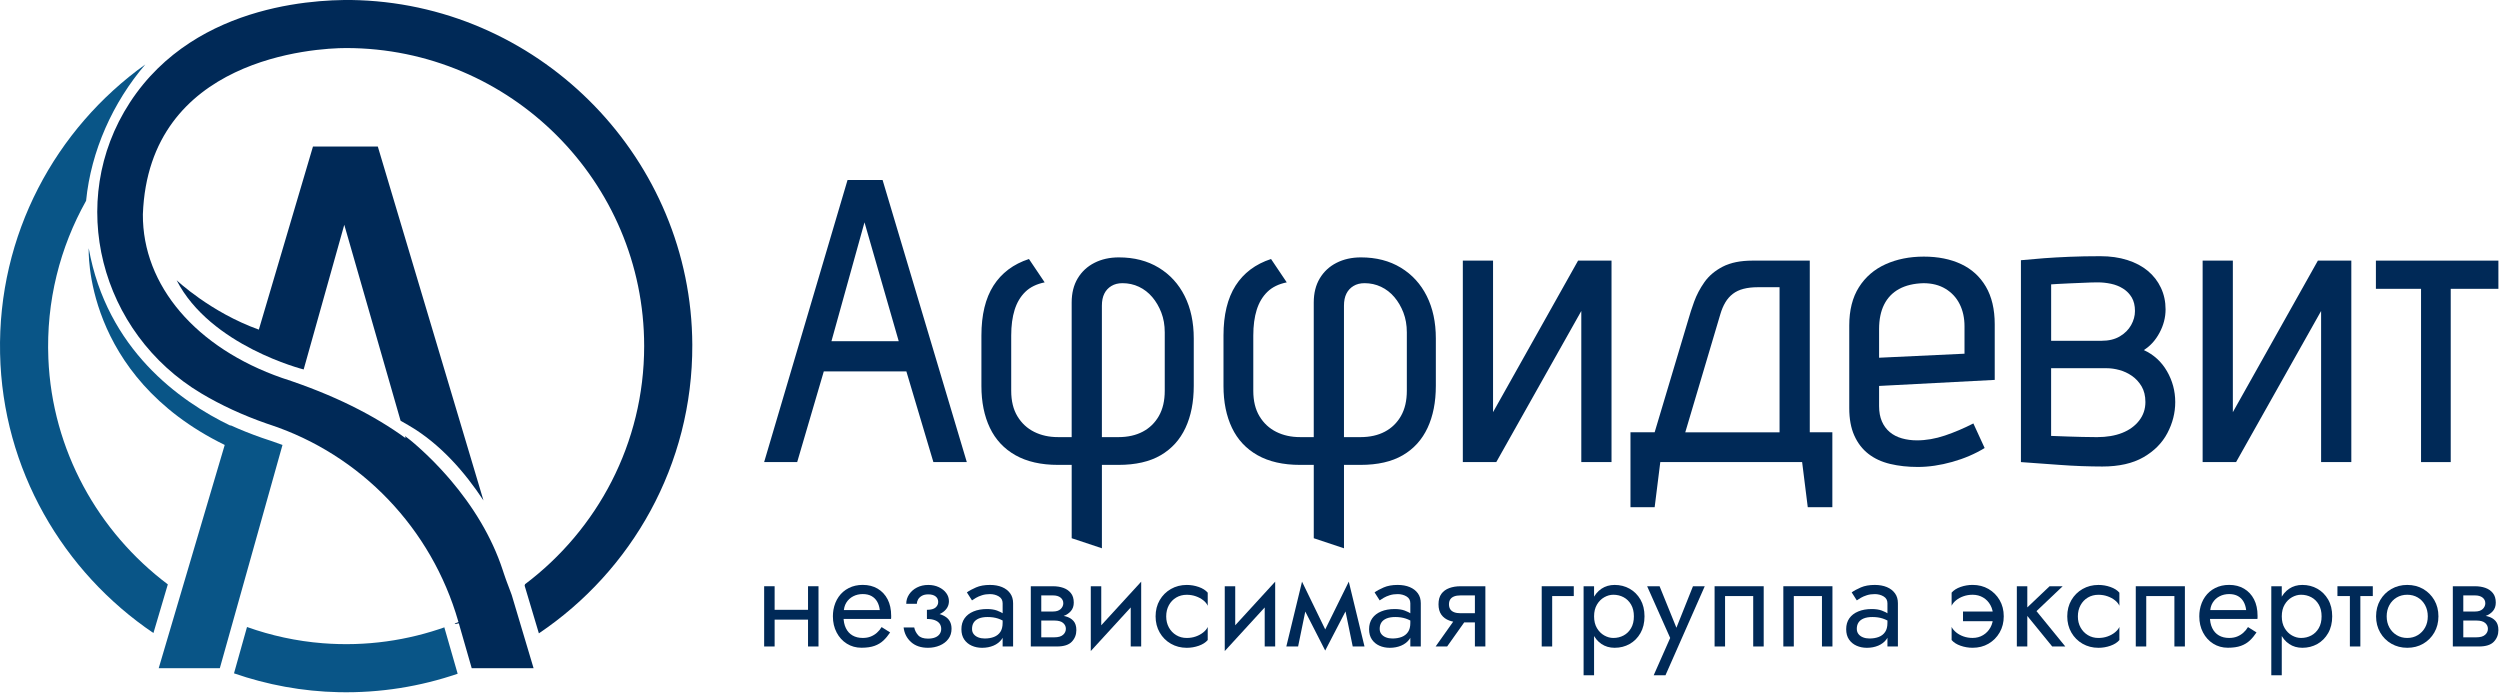 <?xml version="1.0" encoding="UTF-8" standalone="no"?> <svg xmlns="http://www.w3.org/2000/svg" xmlns:xlink="http://www.w3.org/1999/xlink" xmlns:serif="http://www.serif.com/" width="100%" height="100%" viewBox="0 0 1547 429" version="1.1" xml:space="preserve" style="fill-rule:evenodd;clip-rule:evenodd;stroke-linejoin:round;stroke-miterlimit:2;"> <g transform="matrix(1,0,0,1,-221.442,-785.809)"> <g> <g> <path d="M700.78,1148.57L700.78,1185.85L694.3,1185.85L694.3,1148.57L700.78,1148.57ZM698.1,1163.16L725.65,1163.16L725.65,1169.24L698.1,1169.24L698.1,1163.16ZM727.93,1148.57L727.93,1185.85L721.45,1185.85L721.45,1148.57L727.93,1148.57Z" style="fill:rgb(0,41,87);fill-rule:nonzero;"></path> <path d="M740.97,1163.32L765.85,1163.32C765.63,1161.37 765.11,1159.66 764.27,1158.17C763.43,1156.68 762.27,1155.52 760.78,1154.68C759.29,1153.84 757.47,1153.42 755.31,1153.42C753.15,1153.42 751.18,1153.88 749.39,1154.8C747.61,1155.72 746.19,1157.03 745.14,1158.73C744.09,1160.43 743.56,1162.45 743.56,1164.77L743.4,1167.2C743.4,1170.06 743.89,1172.5 744.86,1174.49C745.83,1176.49 747.21,1178 748.99,1179.03C750.77,1180.06 752.88,1180.57 755.31,1180.57C757.15,1180.57 758.78,1180.29 760.21,1179.72C761.64,1179.15 762.93,1178.37 764.06,1177.37C765.19,1176.37 766.17,1175.2 766.98,1173.84L772.25,1177.16C771.01,1179.05 769.63,1180.71 768.12,1182.14C766.61,1183.57 764.77,1184.68 762.61,1185.46C760.45,1186.24 757.75,1186.63 754.51,1186.63C751.16,1186.63 748.15,1185.79 745.47,1184.12C742.8,1182.45 740.69,1180.14 739.15,1177.19C737.61,1174.25 736.84,1170.91 736.84,1167.18C736.84,1166.48 736.87,1165.8 736.92,1165.15C736.97,1164.5 737.05,1163.85 737.16,1163.21C737.7,1160.13 738.78,1157.43 740.4,1155.11C742.02,1152.79 744.11,1150.98 746.68,1149.68C749.25,1148.38 752.12,1147.74 755.31,1147.74C758.82,1147.74 761.9,1148.52 764.55,1150.09C767.2,1151.66 769.25,1153.86 770.71,1156.69C772.17,1159.53 772.9,1162.92 772.9,1166.86L772.9,1167.83C772.9,1168.15 772.87,1168.48 772.82,1168.8L740.97,1168.8L740.97,1163.32Z" style="fill:rgb(0,41,87);fill-rule:nonzero;"></path> <path d="M785.18,1183.1C782.56,1180.72 781.03,1177.73 780.6,1174.1L787.16,1174.1C787.54,1175.88 788.35,1177.48 789.59,1178.88C790.83,1180.29 792.86,1180.99 795.67,1180.99C797.4,1180.99 798.87,1180.75 800.09,1180.26C801.31,1179.77 802.24,1179.07 802.89,1178.15C803.54,1177.23 803.86,1176.18 803.86,1174.99C803.86,1173.69 803.52,1172.59 802.85,1171.67C802.17,1170.75 801.17,1170.05 799.85,1169.56C798.53,1169.07 796.92,1168.83 795.03,1168.83L795.03,1164.78C799.68,1164.78 803.38,1165.59 806.13,1167.21C808.89,1168.83 810.26,1171.4 810.26,1174.91C810.26,1177.34 809.6,1179.44 808.27,1181.19C806.95,1182.95 805.18,1184.3 802.96,1185.24C800.74,1186.18 798.31,1186.66 795.67,1186.66C791.3,1186.66 787.8,1185.47 785.18,1183.1ZM795.03,1163.16C797.51,1163.16 799.3,1162.69 800.38,1161.74C801.46,1160.79 802,1159.65 802,1158.3C802,1156.84 801.46,1155.69 800.38,1154.86C799.3,1154.02 797.79,1153.6 795.84,1153.6C794.22,1153.6 792.88,1153.91 791.83,1154.53C790.78,1155.15 790.01,1155.91 789.52,1156.8C789.03,1157.69 788.79,1158.57 788.79,1159.43L782.23,1159.43C782.23,1157.32 782.82,1155.38 784.01,1153.6C785.2,1151.82 786.82,1150.4 788.87,1149.35C790.92,1148.3 793.25,1147.77 795.84,1147.77C798.27,1147.77 800.46,1148.23 802.4,1149.15C804.34,1150.07 805.87,1151.28 806.98,1152.8C808.09,1154.31 808.64,1155.99 808.64,1157.82C808.64,1160.52 807.44,1162.76 805.03,1164.55C802.63,1166.33 799.29,1167.22 795.02,1167.22L795.02,1163.16L795.03,1163.16Z" style="fill:rgb(0,41,87);fill-rule:nonzero;"></path> <path d="M823.96,1178.19C824.66,1179.08 825.61,1179.76 826.8,1180.22C827.99,1180.68 829.31,1180.91 830.77,1180.91C832.93,1180.91 834.85,1180.59 836.52,1179.94C838.19,1179.29 839.5,1178.27 840.45,1176.86C841.39,1175.46 841.87,1173.59 841.87,1171.27L843.17,1175.32C843.17,1177.7 842.53,1179.74 841.27,1181.44C840,1183.14 838.31,1184.44 836.21,1185.33C834.1,1186.22 831.75,1186.67 829.16,1186.67C826.84,1186.67 824.7,1186.24 822.76,1185.37C820.82,1184.51 819.26,1183.22 818.1,1181.52C816.94,1179.82 816.36,1177.7 816.36,1175.16C816.36,1172.51 817.01,1170.27 818.31,1168.43C819.61,1166.59 821.44,1165.17 823.82,1164.18C826.2,1163.18 829.01,1162.68 832.25,1162.68C834.63,1162.68 836.67,1162.99 838.37,1163.61C840.07,1164.23 841.44,1164.93 842.46,1165.72C843.49,1166.5 844.19,1167.14 844.57,1167.62L844.57,1171.43C842.73,1170.13 840.87,1169.17 838.98,1168.55C837.09,1167.93 834.95,1167.62 832.58,1167.62C830.42,1167.62 828.62,1167.92 827.19,1168.51C825.76,1169.11 824.69,1169.94 823.99,1171.02C823.29,1172.1 822.94,1173.4 822.94,1174.91C822.91,1176.21 823.26,1177.3 823.96,1178.19ZM819.75,1152.38C821.15,1151.35 823.05,1150.33 825.42,1149.3C827.8,1148.27 830.66,1147.76 834.01,1147.76C836.87,1147.76 839.37,1148.21 841.51,1149.1C843.64,1149.99 845.32,1151.28 846.53,1152.95C847.75,1154.63 848.35,1156.68 848.35,1159.11L848.35,1185.85L841.87,1185.85L841.87,1159.11C841.87,1157.22 841.07,1155.8 839.48,1154.86C837.89,1153.92 836.06,1153.44 834.01,1153.44C832.23,1153.44 830.61,1153.67 829.15,1154.13C827.69,1154.59 826.43,1155.13 825.38,1155.75C824.33,1156.37 823.5,1156.9 822.91,1157.33L819.75,1152.38Z" style="fill:rgb(0,41,87);fill-rule:nonzero;"></path> <path d="M865.78,1148.57L865.78,1185.85L859.3,1185.85L859.3,1148.57L865.78,1148.57ZM863.11,1164.21L873.08,1164.21C874.05,1164.21 874.93,1164.09 875.71,1163.85C876.49,1163.61 877.15,1163.24 877.7,1162.76C878.24,1162.27 878.66,1161.72 878.96,1161.1C879.26,1160.48 879.41,1159.82 879.41,1159.11C879.41,1157.65 878.84,1156.48 877.71,1155.59C876.58,1154.7 875.04,1154.25 873.09,1154.25L863.12,1154.25L863.12,1148.58L873.09,1148.58C875.41,1148.58 877.53,1148.92 879.45,1149.59C881.37,1150.27 882.92,1151.35 884.11,1152.83C885.3,1154.32 885.89,1156.27 885.89,1158.71C885.89,1160.82 885.29,1162.56 884.11,1163.94C882.92,1165.32 881.37,1166.34 879.45,1167.02C877.53,1167.7 875.41,1168.03 873.09,1168.03L863.12,1168.03L863.12,1164.21L863.11,1164.21ZM873.88,1166.4C876.47,1166.4 878.8,1166.67 880.85,1167.21C882.9,1167.75 884.52,1168.7 885.71,1170.05C886.9,1171.4 887.49,1173.29 887.49,1175.72C887.49,1178.53 886.56,1180.92 884.69,1182.89C882.83,1184.86 879.76,1185.85 875.49,1185.85L863.09,1185.85L863.09,1180.18L873.87,1180.18C876.3,1180.18 878.1,1179.67 879.26,1178.64C880.42,1177.61 881,1176.37 881,1174.91C881,1174.15 880.85,1173.48 880.55,1172.88C880.25,1172.29 879.82,1171.75 879.25,1171.26C878.68,1170.77 877.95,1170.41 877.06,1170.17C876.17,1169.93 875.1,1169.8 873.86,1169.8L863.08,1169.8L863.08,1166.4L873.88,1166.4Z" style="fill:rgb(0,41,87);fill-rule:nonzero;"></path> <path d="M896.41,1188.69L896.82,1179.37L927.62,1145.74L927.21,1155.06L896.41,1188.69ZM902.9,1179.77L896.42,1188.69L896.42,1148.57L902.9,1148.57L902.9,1179.77ZM927.61,1185.85L921.13,1185.85L921.13,1154.65L927.61,1145.73L927.61,1185.85Z" style="fill:rgb(0,41,87);fill-rule:nonzero;"></path> <path d="M944.75,1174.1C945.86,1176.1 947.37,1177.68 949.29,1178.84C951.21,1180 953.38,1180.58 955.81,1180.58C957.81,1180.58 959.69,1180.27 961.44,1179.65C963.2,1179.03 964.72,1178.19 966.02,1177.14C967.32,1176.09 968.24,1174.97 968.78,1173.78L968.78,1181.88C967.48,1183.39 965.63,1184.57 963.23,1185.41C960.83,1186.25 958.35,1186.67 955.81,1186.67C952.19,1186.67 948.92,1185.83 946,1184.16C943.08,1182.49 940.77,1180.18 939.07,1177.23C937.37,1174.29 936.52,1170.95 936.52,1167.22C936.52,1163.44 937.37,1160.09 939.07,1157.17C940.77,1154.25 943.08,1151.96 946,1150.28C948.92,1148.61 952.19,1147.77 955.81,1147.77C958.35,1147.77 960.82,1148.19 963.23,1149.03C965.63,1149.87 967.48,1151.04 968.78,1152.56L968.78,1160.66C968.24,1159.42 967.32,1158.28 966.02,1157.26C964.72,1156.23 963.2,1155.41 961.44,1154.79C959.68,1154.17 957.81,1153.86 955.81,1153.86C953.38,1153.86 951.2,1154.43 949.29,1155.56C947.37,1156.69 945.86,1158.27 944.75,1160.3C943.64,1162.33 943.09,1164.64 943.09,1167.23C943.09,1169.8 943.65,1172.1 944.75,1174.1Z" style="fill:rgb(0,41,87);fill-rule:nonzero;"></path> <path d="M979.32,1188.69L979.72,1179.37L1010.52,1145.74L1010.12,1155.06L979.32,1188.69ZM985.8,1179.77L979.32,1188.69L979.32,1148.57L985.8,1148.57L985.8,1179.77ZM1010.52,1185.85L1004.04,1185.85L1004.04,1154.65L1010.52,1145.73L1010.52,1185.85Z" style="fill:rgb(0,41,87);fill-rule:nonzero;"></path> <path d="M1027.14,1145.73L1030.79,1156.27L1024.71,1185.85L1017.42,1185.85L1027.14,1145.73ZM1026.32,1158.7L1027.13,1145.73L1043.9,1180.26L1041.47,1188.36L1026.32,1158.7ZM1056.07,1145.73L1056.88,1158.7L1041.48,1188.36L1039.05,1180.26L1056.07,1145.73ZM1052.42,1156.27L1056.07,1145.73L1065.8,1185.85L1058.51,1185.85L1052.42,1156.27Z" style="fill:rgb(0,41,87);fill-rule:nonzero;"></path> <path d="M1076.25,1178.19C1076.95,1179.08 1077.9,1179.76 1079.09,1180.22C1080.28,1180.68 1081.6,1180.91 1083.06,1180.91C1085.22,1180.91 1087.14,1180.59 1088.81,1179.94C1090.48,1179.29 1091.79,1178.27 1092.74,1176.86C1093.69,1175.46 1094.16,1173.59 1094.16,1171.27L1095.46,1175.32C1095.46,1177.7 1094.82,1179.74 1093.55,1181.44C1092.28,1183.14 1090.59,1184.44 1088.48,1185.33C1086.37,1186.22 1084.02,1186.67 1081.43,1186.67C1079.11,1186.67 1076.97,1186.24 1075.03,1185.37C1073.09,1184.51 1071.53,1183.22 1070.37,1181.52C1069.21,1179.82 1068.63,1177.7 1068.63,1175.16C1068.63,1172.51 1069.28,1170.27 1070.57,1168.43C1071.87,1166.59 1073.7,1165.17 1076.08,1164.18C1078.46,1163.18 1081.27,1162.68 1084.51,1162.68C1086.89,1162.68 1088.93,1162.99 1090.63,1163.61C1092.33,1164.23 1093.7,1164.93 1094.72,1165.72C1095.75,1166.5 1096.45,1167.14 1096.83,1167.62L1096.83,1171.43C1094.99,1170.13 1093.13,1169.17 1091.24,1168.55C1089.35,1167.93 1087.22,1167.62 1084.84,1167.62C1082.68,1167.62 1080.88,1167.92 1079.45,1168.51C1078.02,1169.11 1076.95,1169.94 1076.25,1171.02C1075.55,1172.1 1075.2,1173.4 1075.2,1174.91C1075.19,1176.21 1075.54,1177.3 1076.25,1178.19ZM1072.03,1152.38C1073.43,1151.35 1075.33,1150.33 1077.7,1149.3C1080.08,1148.27 1082.94,1147.76 1086.29,1147.76C1089.15,1147.76 1091.65,1148.21 1093.79,1149.1C1095.92,1149.99 1097.6,1151.28 1098.81,1152.95C1100.03,1154.63 1100.63,1156.68 1100.63,1159.11L1100.63,1185.85L1094.15,1185.85L1094.15,1159.11C1094.15,1157.22 1093.35,1155.8 1091.76,1154.86C1090.17,1153.92 1088.34,1153.44 1086.29,1153.44C1084.51,1153.44 1082.89,1153.67 1081.43,1154.13C1079.97,1154.59 1078.72,1155.13 1077.66,1155.75C1076.61,1156.37 1075.78,1156.9 1075.19,1157.33L1072.03,1152.38Z" style="fill:rgb(0,41,87);fill-rule:nonzero;"></path> <path d="M1109.8,1185.85L1123.58,1166.4L1130.71,1166.4L1116.93,1185.85L1109.8,1185.85ZM1136.79,1170.94L1125.2,1170.94C1122.66,1170.94 1120.35,1170.56 1118.27,1169.81C1116.19,1169.05 1114.55,1167.85 1113.37,1166.2C1112.18,1164.55 1111.59,1162.4 1111.59,1159.76C1111.59,1157.06 1112.18,1154.9 1113.37,1153.28C1114.56,1151.66 1116.19,1150.47 1118.27,1149.71C1120.35,1148.95 1122.66,1148.58 1125.2,1148.58L1136.79,1148.58L1136.79,1154.25L1125.2,1154.25C1123.63,1154.25 1122.32,1154.45 1121.27,1154.86C1120.22,1155.27 1119.42,1155.87 1118.88,1156.68C1118.34,1157.49 1118.07,1158.52 1118.07,1159.76C1118.07,1161 1118.34,1162.03 1118.88,1162.84C1119.42,1163.65 1120.22,1164.26 1121.27,1164.66C1122.32,1165.07 1123.63,1165.27 1125.2,1165.27L1136.79,1165.27L1136.79,1170.94ZM1134.11,1185.85L1134.11,1148.57L1140.59,1148.57L1140.59,1185.85L1134.11,1185.85Z" style="fill:rgb(0,41,87);fill-rule:nonzero;"></path> <path d="M1195.3,1148.57L1195.3,1154.65L1181.93,1154.65L1181.93,1185.85L1175.45,1185.85L1175.45,1148.57L1195.3,1148.57Z" style="fill:rgb(0,41,87);fill-rule:nonzero;"></path> <path d="M1201.37,1203.68L1201.37,1148.57L1207.85,1148.57L1207.85,1203.68L1201.37,1203.68ZM1236.55,1177.58C1234.88,1180.5 1232.65,1182.74 1229.86,1184.31C1227.08,1185.88 1223.98,1186.66 1220.58,1186.66C1217.5,1186.66 1214.79,1185.88 1212.44,1184.31C1210.09,1182.74 1208.25,1180.5 1206.93,1177.58C1205.6,1174.66 1204.94,1171.21 1204.94,1167.21C1204.94,1163.16 1205.6,1159.69 1206.93,1156.8C1208.25,1153.91 1210.09,1151.68 1212.44,1150.11C1214.79,1148.54 1217.5,1147.76 1220.58,1147.76C1223.98,1147.76 1227.08,1148.54 1229.86,1150.11C1232.64,1151.68 1234.87,1153.91 1236.55,1156.8C1238.22,1159.69 1239.06,1163.16 1239.06,1167.21C1239.06,1171.21 1238.22,1174.67 1236.55,1177.58ZM1230.75,1159.92C1229.59,1157.92 1228.05,1156.41 1226.13,1155.38C1224.21,1154.35 1222.09,1153.84 1219.77,1153.84C1217.88,1153.84 1216.02,1154.35 1214.18,1155.38C1212.34,1156.41 1210.83,1157.92 1209.64,1159.92C1208.45,1161.92 1207.86,1164.35 1207.86,1167.21C1207.86,1170.07 1208.45,1172.51 1209.64,1174.5C1210.83,1176.5 1212.34,1178.01 1214.18,1179.04C1216.02,1180.07 1217.88,1180.58 1219.77,1180.58C1222.09,1180.58 1224.21,1180.07 1226.13,1179.04C1228.05,1178.01 1229.59,1176.5 1230.75,1174.5C1231.91,1172.5 1232.49,1170.07 1232.49,1167.21C1232.49,1164.35 1231.91,1161.92 1230.75,1159.92Z" style="fill:rgb(0,41,87);fill-rule:nonzero;"></path> <path d="M1252.03,1203.68L1244.74,1203.68L1254.95,1180.58L1240.69,1148.57L1248.39,1148.57L1260.22,1177.75L1257.54,1177.43L1269.05,1148.58L1276.34,1148.58L1252.03,1203.68Z" style="fill:rgb(0,41,87);fill-rule:nonzero;"></path> <path d="M1312.82,1185.85L1306.33,1185.85L1306.33,1154.65L1288.91,1154.65L1288.91,1185.85L1282.43,1185.85L1282.43,1148.57L1312.82,1148.57L1312.82,1185.85Z" style="fill:rgb(0,41,87);fill-rule:nonzero;"></path> <path d="M1355.36,1185.85L1348.87,1185.85L1348.87,1154.65L1331.45,1154.65L1331.45,1185.85L1324.97,1185.85L1324.97,1148.57L1355.36,1148.57L1355.36,1185.85Z" style="fill:rgb(0,41,87);fill-rule:nonzero;"></path> <path d="M1371.48,1178.19C1372.18,1179.08 1373.13,1179.76 1374.32,1180.22C1375.51,1180.68 1376.83,1180.91 1378.29,1180.91C1380.45,1180.91 1382.37,1180.59 1384.04,1179.94C1385.71,1179.29 1387.02,1178.27 1387.97,1176.86C1388.92,1175.46 1389.39,1173.59 1389.39,1171.27L1390.69,1175.32C1390.69,1177.7 1390.05,1179.74 1388.78,1181.44C1387.51,1183.14 1385.82,1184.44 1383.71,1185.33C1381.6,1186.22 1379.25,1186.67 1376.66,1186.67C1374.34,1186.67 1372.2,1186.24 1370.26,1185.37C1368.32,1184.51 1366.76,1183.22 1365.6,1181.52C1364.44,1179.82 1363.86,1177.7 1363.86,1175.16C1363.86,1172.51 1364.51,1170.27 1365.8,1168.43C1367.1,1166.59 1368.93,1165.17 1371.31,1164.18C1373.69,1163.18 1376.5,1162.68 1379.74,1162.68C1382.12,1162.68 1384.16,1162.99 1385.86,1163.61C1387.56,1164.23 1388.93,1164.93 1389.95,1165.72C1390.98,1166.5 1391.68,1167.14 1392.06,1167.62L1392.06,1171.43C1390.22,1170.13 1388.36,1169.17 1386.47,1168.55C1384.58,1167.93 1382.45,1167.62 1380.07,1167.62C1377.91,1167.62 1376.11,1167.92 1374.68,1168.51C1373.25,1169.11 1372.18,1169.94 1371.48,1171.02C1370.78,1172.1 1370.43,1173.4 1370.43,1174.91C1370.43,1176.21 1370.78,1177.3 1371.48,1178.19ZM1367.27,1152.38C1368.67,1151.35 1370.57,1150.33 1372.94,1149.3C1375.32,1148.27 1378.18,1147.76 1381.53,1147.76C1384.39,1147.76 1386.89,1148.21 1389.03,1149.1C1391.16,1149.99 1392.84,1151.28 1394.05,1152.95C1395.27,1154.63 1395.87,1156.68 1395.87,1159.11L1395.87,1185.85L1389.39,1185.85L1389.39,1159.11C1389.39,1157.22 1388.59,1155.8 1387,1154.86C1385.41,1153.92 1383.58,1153.44 1381.53,1153.44C1379.75,1153.44 1378.13,1153.67 1376.67,1154.13C1375.21,1154.59 1373.96,1155.13 1372.9,1155.75C1371.85,1156.37 1371.02,1156.9 1370.43,1157.33L1367.27,1152.38Z" style="fill:rgb(0,41,87);fill-rule:nonzero;"></path> <path d="M1453.13,1160.28C1452.02,1158.25 1450.51,1156.67 1448.59,1155.54C1446.67,1154.41 1444.5,1153.84 1442.07,1153.84C1440.07,1153.84 1438.19,1154.15 1436.44,1154.77C1434.68,1155.39 1433.17,1156.22 1431.9,1157.24C1430.63,1158.27 1429.7,1159.4 1429.1,1160.64L1429.1,1152.54C1430.4,1151.03 1432.25,1149.85 1434.65,1149.01C1437.05,1148.17 1439.52,1147.75 1442.07,1147.75C1445.74,1147.75 1449.03,1148.59 1451.92,1150.26C1454.81,1151.94 1457.11,1154.23 1458.81,1157.15C1460.51,1160.07 1461.36,1163.42 1461.36,1167.2C1461.36,1170.93 1460.51,1174.26 1458.81,1177.21C1457.11,1180.16 1454.81,1182.46 1451.92,1184.14C1449.03,1185.82 1445.75,1186.65 1442.07,1186.65C1439.53,1186.65 1437.06,1186.23 1434.65,1185.39C1432.24,1184.55 1430.4,1183.38 1429.1,1181.86L1429.1,1173.76C1429.69,1174.95 1430.63,1176.07 1431.9,1177.12C1433.17,1178.17 1434.68,1179.01 1436.44,1179.63C1438.2,1180.25 1440.07,1180.56 1442.07,1180.56C1444.5,1180.56 1446.67,1179.98 1448.59,1178.82C1450.51,1177.66 1452.02,1176.08 1453.13,1174.08C1454.24,1172.08 1454.79,1169.78 1454.79,1167.19C1454.79,1164.62 1454.24,1162.31 1453.13,1160.28ZM1460.46,1164.21L1454.79,1170.21L1436.15,1170.21L1436.15,1164.21L1460.46,1164.21Z" style="fill:rgb(0,41,87);fill-rule:nonzero;"></path> <path d="M1475.94,1148.57L1475.94,1185.85L1469.46,1185.85L1469.46,1148.57L1475.94,1148.57ZM1497.83,1148.57L1481.62,1163.97L1499.45,1185.85L1491.35,1185.85L1473.52,1163.97L1489.73,1148.57L1497.83,1148.57Z" style="fill:rgb(0,41,87);fill-rule:nonzero;"></path> <path d="M1508.89,1174.1C1510,1176.1 1511.51,1177.68 1513.43,1178.84C1515.35,1180 1517.52,1180.58 1519.95,1180.58C1521.95,1180.58 1523.83,1180.27 1525.58,1179.65C1527.34,1179.03 1528.86,1178.19 1530.16,1177.14C1531.46,1176.09 1532.37,1174.97 1532.92,1173.78L1532.92,1181.88C1531.62,1183.39 1529.77,1184.57 1527.37,1185.41C1524.97,1186.25 1522.49,1186.67 1519.95,1186.67C1516.33,1186.67 1513.06,1185.83 1510.14,1184.16C1507.22,1182.49 1504.91,1180.18 1503.21,1177.23C1501.51,1174.29 1500.66,1170.95 1500.66,1167.22C1500.66,1163.44 1501.51,1160.09 1503.21,1157.17C1504.91,1154.25 1507.22,1151.96 1510.14,1150.28C1513.06,1148.61 1516.33,1147.77 1519.95,1147.77C1522.49,1147.77 1524.96,1148.19 1527.37,1149.03C1529.77,1149.87 1531.62,1151.04 1532.92,1152.56L1532.92,1160.66C1532.38,1159.42 1531.46,1158.28 1530.16,1157.26C1528.86,1156.23 1527.34,1155.41 1525.58,1154.79C1523.82,1154.17 1521.95,1153.86 1519.95,1153.86C1517.52,1153.86 1515.34,1154.43 1513.43,1155.56C1511.51,1156.69 1510,1158.27 1508.89,1160.3C1507.78,1162.33 1507.23,1164.64 1507.23,1167.23C1507.22,1169.8 1507.78,1172.1 1508.89,1174.1Z" style="fill:rgb(0,41,87);fill-rule:nonzero;"></path> <path d="M1573.45,1185.85L1566.96,1185.85L1566.96,1154.65L1549.54,1154.65L1549.54,1185.85L1543.06,1185.85L1543.06,1148.57L1573.45,1148.57L1573.45,1185.85Z" style="fill:rgb(0,41,87);fill-rule:nonzero;"></path> <path d="M1586.48,1163.32L1611.36,1163.32C1611.14,1161.37 1610.62,1159.66 1609.78,1158.17C1608.94,1156.68 1607.78,1155.52 1606.3,1154.68C1604.81,1153.84 1602.99,1153.42 1600.83,1153.42C1598.67,1153.42 1596.7,1153.88 1594.91,1154.8C1593.13,1155.72 1591.71,1157.03 1590.66,1158.73C1589.61,1160.43 1589.08,1162.45 1589.08,1164.77L1588.92,1167.2C1588.92,1170.06 1589.41,1172.5 1590.38,1174.49C1591.35,1176.49 1592.73,1178 1594.51,1179.03C1596.29,1180.06 1598.4,1180.57 1600.83,1180.57C1602.67,1180.57 1604.3,1180.29 1605.73,1179.72C1607.16,1179.15 1608.44,1178.37 1609.58,1177.37C1610.71,1176.37 1611.69,1175.2 1612.5,1173.84L1617.77,1177.16C1616.53,1179.05 1615.15,1180.71 1613.64,1182.14C1612.13,1183.57 1610.29,1184.68 1608.13,1185.46C1605.97,1186.24 1603.27,1186.63 1600.03,1186.63C1596.68,1186.63 1593.67,1185.79 1590.99,1184.12C1588.32,1182.45 1586.21,1180.14 1584.67,1177.19C1583.13,1174.25 1582.36,1170.91 1582.36,1167.18C1582.36,1166.48 1582.39,1165.8 1582.44,1165.15C1582.49,1164.5 1582.57,1163.85 1582.68,1163.21C1583.22,1160.13 1584.3,1157.43 1585.92,1155.11C1587.54,1152.79 1589.63,1150.98 1592.2,1149.68C1594.77,1148.38 1597.64,1147.74 1600.83,1147.74C1604.34,1147.74 1607.42,1148.52 1610.07,1150.09C1612.72,1151.66 1614.77,1153.86 1616.23,1156.69C1617.69,1159.53 1618.42,1162.92 1618.42,1166.86L1618.42,1167.83C1618.42,1168.15 1618.39,1168.48 1618.34,1168.8L1586.49,1168.8L1586.49,1163.32L1586.48,1163.32Z" style="fill:rgb(0,41,87);fill-rule:nonzero;"></path> <path d="M1626.92,1203.68L1626.92,1148.57L1633.4,1148.57L1633.4,1203.68L1626.92,1203.68ZM1662.1,1177.58C1660.43,1180.5 1658.19,1182.74 1655.41,1184.31C1652.63,1185.88 1649.53,1186.66 1646.13,1186.66C1643.05,1186.66 1640.34,1185.88 1637.99,1184.31C1635.64,1182.74 1633.8,1180.5 1632.48,1177.58C1631.15,1174.66 1630.49,1171.21 1630.49,1167.21C1630.49,1163.16 1631.15,1159.69 1632.48,1156.8C1633.8,1153.91 1635.64,1151.68 1637.99,1150.11C1640.34,1148.54 1643.05,1147.76 1646.13,1147.76C1649.53,1147.76 1652.63,1148.54 1655.41,1150.11C1658.19,1151.68 1660.42,1153.91 1662.1,1156.8C1663.77,1159.69 1664.61,1163.16 1664.61,1167.21C1664.61,1171.21 1663.77,1174.67 1662.1,1177.58ZM1656.3,1159.92C1655.14,1157.92 1653.6,1156.41 1651.68,1155.38C1649.76,1154.35 1647.64,1153.84 1645.32,1153.84C1643.43,1153.84 1641.57,1154.35 1639.73,1155.38C1637.89,1156.41 1636.38,1157.92 1635.19,1159.92C1634,1161.92 1633.41,1164.35 1633.41,1167.21C1633.41,1170.07 1634,1172.51 1635.19,1174.5C1636.38,1176.5 1637.89,1178.01 1639.73,1179.04C1641.57,1180.07 1643.43,1180.58 1645.32,1180.58C1647.64,1180.58 1649.76,1180.07 1651.68,1179.04C1653.6,1178.01 1655.14,1176.5 1656.3,1174.5C1657.46,1172.5 1658.04,1170.07 1658.04,1167.21C1658.04,1164.35 1657.46,1161.92 1656.3,1159.92Z" style="fill:rgb(0,41,87);fill-rule:nonzero;"></path> <path d="M1689.73,1148.57L1689.73,1154.65L1667.85,1154.65L1667.85,1148.57L1689.73,1148.57ZM1682.03,1150.19L1682.03,1185.85L1675.55,1185.85L1675.55,1150.19L1682.03,1150.19Z" style="fill:rgb(0,41,87);fill-rule:nonzero;"></path> <path d="M1694.31,1157.16C1696.01,1154.24 1698.32,1151.95 1701.24,1150.27C1704.16,1148.6 1707.43,1147.76 1711.05,1147.76C1714.72,1147.76 1718.01,1148.6 1720.9,1150.27C1723.79,1151.95 1726.09,1154.24 1727.79,1157.16C1729.49,1160.08 1730.34,1163.43 1730.34,1167.21C1730.34,1170.94 1729.49,1174.27 1727.79,1177.22C1726.09,1180.17 1723.79,1182.47 1720.9,1184.15C1718.01,1185.83 1714.73,1186.66 1711.05,1186.66C1707.43,1186.66 1704.16,1185.82 1701.24,1184.15C1698.32,1182.48 1696.01,1180.17 1694.31,1177.22C1692.61,1174.28 1691.76,1170.94 1691.76,1167.21C1691.76,1163.43 1692.61,1160.08 1694.31,1157.16ZM1699.98,1174.1C1701.09,1176.1 1702.6,1177.68 1704.52,1178.84C1706.44,1180 1708.61,1180.58 1711.04,1180.58C1713.47,1180.58 1715.64,1180 1717.56,1178.84C1719.48,1177.68 1720.99,1176.1 1722.1,1174.1C1723.21,1172.1 1723.76,1169.8 1723.76,1167.21C1723.76,1164.62 1723.2,1162.31 1722.1,1160.28C1720.99,1158.25 1719.48,1156.67 1717.56,1155.54C1715.64,1154.41 1713.47,1153.84 1711.04,1153.84C1708.61,1153.84 1706.43,1154.41 1704.52,1155.54C1702.6,1156.67 1701.09,1158.25 1699.98,1160.28C1698.87,1162.31 1698.32,1164.62 1698.32,1167.21C1698.32,1169.8 1698.88,1172.1 1699.98,1174.1Z" style="fill:rgb(0,41,87);fill-rule:nonzero;"></path> <path d="M1745.73,1148.57L1745.73,1185.85L1739.25,1185.85L1739.25,1148.57L1745.73,1148.57ZM1743.06,1164.21L1753.03,1164.21C1754,1164.21 1754.88,1164.09 1755.66,1163.85C1756.44,1163.61 1757.1,1163.24 1757.65,1162.76C1758.19,1162.27 1758.61,1161.72 1758.9,1161.1C1759.2,1160.48 1759.35,1159.82 1759.35,1159.11C1759.35,1157.65 1758.78,1156.48 1757.65,1155.59C1756.51,1154.7 1754.97,1154.25 1753.03,1154.25L1743.06,1154.25L1743.06,1148.58L1753.03,1148.58C1755.35,1148.58 1757.47,1148.92 1759.39,1149.59C1761.31,1150.27 1762.86,1151.35 1764.05,1152.83C1765.24,1154.32 1765.83,1156.27 1765.83,1158.71C1765.83,1160.82 1765.23,1162.56 1764.05,1163.94C1762.86,1165.32 1761.31,1166.34 1759.39,1167.02C1757.47,1167.7 1755.35,1168.03 1753.03,1168.03L1743.06,1168.03L1743.06,1164.21ZM1753.84,1166.4C1756.43,1166.4 1758.76,1166.67 1760.81,1167.21C1762.86,1167.75 1764.48,1168.7 1765.67,1170.05C1766.86,1171.4 1767.45,1173.29 1767.45,1175.72C1767.45,1178.53 1766.52,1180.92 1764.65,1182.89C1762.79,1184.86 1759.72,1185.85 1755.45,1185.85L1743.05,1185.85L1743.05,1180.18L1753.83,1180.18C1756.26,1180.18 1758.06,1179.67 1759.22,1178.64C1760.38,1177.61 1760.96,1176.37 1760.96,1174.91C1760.96,1174.15 1760.81,1173.48 1760.51,1172.88C1760.21,1172.29 1759.78,1171.75 1759.21,1171.26C1758.64,1170.77 1757.91,1170.41 1757.02,1170.17C1756.13,1169.93 1755.06,1169.8 1753.82,1169.8L1743.04,1169.8L1743.04,1166.4L1753.84,1166.4Z" style="fill:rgb(0,41,87);fill-rule:nonzero;"></path> </g> <g> <path d="M799.02,1071.75L782.31,1015.65L731.2,1015.65L714.74,1071.75L694.29,1071.75L745.9,897.21L767.59,897.21L819.7,1071.75L799.02,1071.75ZM777.58,996.95L756.39,923.39L735.94,996.95L777.58,996.95Z" style="fill:rgb(0,41,87);fill-rule:nonzero;"></path> <path d="M986.02,962.54C991.01,954.73 998.32,949.24 1007.96,946.08L1017.68,960.54C1012.69,961.54 1008.7,963.49 1005.71,966.4C1002.72,969.31 1000.51,973.01 999.1,977.5C997.69,981.99 996.98,987.31 996.98,993.46L996.98,1027.62C996.98,1033.94 998.27,1039.21 1000.85,1043.45C1003.42,1047.69 1006.87,1050.89 1011.2,1053.05C1015.52,1055.21 1020.43,1056.29 1025.91,1056.29L1034.39,1056.29L1034.39,973.01C1034.39,967.19 1035.64,962.2 1038.13,958.05C1040.62,953.9 1044.07,950.69 1048.48,948.45C1052.88,946.21 1057.91,945.08 1063.56,945.08C1073.04,945.08 1081.26,947.2 1088.25,951.44C1095.23,955.68 1100.59,961.54 1104.33,969.02C1108.07,976.5 1109.94,985.23 1109.94,995.2L1109.94,1024.62C1109.94,1034.59 1108.23,1043.24 1104.83,1050.55C1101.42,1057.87 1096.31,1063.52 1089.5,1067.5C1082.68,1071.49 1073.95,1073.48 1063.32,1073.48L1053.1,1073.48L1053.1,1125.09L1034.4,1118.86L1034.4,1073.48L1025.92,1073.48C1015.45,1073.48 1006.68,1071.49 999.61,1067.5C992.54,1063.51 987.27,1057.86 983.78,1050.55C980.29,1043.24 978.54,1034.59 978.54,1024.62L978.54,993.45C978.54,980.66 981.04,970.35 986.02,962.54ZM1078.4,1052.92C1082.64,1050.68 1085.96,1047.43 1088.37,1043.2C1090.78,1038.96 1091.99,1033.77 1091.99,1027.62L1091.99,991.46C1091.99,986.97 1091.28,982.9 1089.87,979.24C1088.46,975.59 1086.59,972.38 1084.26,969.64C1081.93,966.9 1079.19,964.78 1076.03,963.28C1072.87,961.78 1069.46,961.04 1065.81,961.04C1063.15,961.04 1060.86,961.62 1058.95,962.79C1057.04,963.95 1055.58,965.53 1054.59,967.53C1053.59,969.52 1053.09,972.02 1053.09,975.01L1053.09,1056.3L1063.31,1056.3C1069.14,1056.29 1074.17,1055.17 1078.4,1052.92Z" style="fill:rgb(0,41,87);fill-rule:nonzero;"></path> <path d="M836.22,962.54C841.21,954.73 848.52,949.24 858.16,946.08L867.88,960.54C862.89,961.54 858.9,963.49 855.91,966.4C852.92,969.31 850.71,973.01 849.3,977.5C847.89,981.99 847.18,987.31 847.18,993.46L847.18,1027.62C847.18,1033.94 848.47,1039.21 851.05,1043.45C853.62,1047.69 857.07,1050.89 861.4,1053.05C865.72,1055.21 870.63,1056.29 876.11,1056.29L884.59,1056.29L884.59,973.01C884.59,967.19 885.84,962.2 888.33,958.05C890.82,953.9 894.27,950.69 898.68,948.45C903.08,946.21 908.11,945.08 913.76,945.08C923.24,945.08 931.46,947.2 938.45,951.44C945.43,955.68 950.79,961.54 954.53,969.02C958.27,976.5 960.14,985.23 960.14,995.2L960.14,1024.62C960.14,1034.59 958.43,1043.24 955.03,1050.55C951.62,1057.87 946.51,1063.52 939.7,1067.5C932.88,1071.49 924.15,1073.48 913.52,1073.48L903.3,1073.48L903.3,1125.09L884.6,1118.86L884.6,1073.48L876.12,1073.48C865.65,1073.48 856.88,1071.49 849.81,1067.5C842.74,1063.51 837.47,1057.86 833.98,1050.55C830.49,1043.24 828.74,1034.59 828.74,1024.62L828.74,993.45C828.74,980.66 831.23,970.35 836.22,962.54ZM928.6,1052.92C932.84,1050.68 936.16,1047.43 938.57,1043.2C940.98,1038.96 942.19,1033.77 942.19,1027.62L942.19,991.46C942.19,986.97 941.48,982.9 940.07,979.24C938.66,975.59 936.79,972.38 934.46,969.64C932.13,966.9 929.39,964.78 926.23,963.28C923.07,961.78 919.66,961.04 916.01,961.04C913.35,961.04 911.06,961.62 909.15,962.79C907.24,963.95 905.78,965.53 904.79,967.53C903.79,969.52 903.29,972.02 903.29,975.01L903.29,1056.3L913.51,1056.3C919.33,1056.29 924.36,1055.17 928.6,1052.92Z" style="fill:rgb(0,41,87);fill-rule:nonzero;"></path> <path d="M1145.35,1040.83L1197.96,947.08L1218.65,947.08L1218.65,1071.75L1199.95,1071.75L1199.95,978.25L1147.34,1071.75L1126.64,1071.75L1126.64,947.08L1145.34,947.08L1145.34,1040.83L1145.35,1040.83Z" style="fill:rgb(0,41,87);fill-rule:nonzero;"></path> <path d="M1355.3,1053.3L1355.3,1099.68L1340.09,1099.68L1336.6,1071.75L1248.83,1071.75L1245.34,1099.68L1230.38,1099.68L1230.38,1053.3L1245.34,1053.3L1266.28,983.23C1267.11,980.24 1268.27,976.67 1269.77,972.51C1271.27,968.36 1273.39,964.32 1276.13,960.42C1278.87,956.52 1282.65,953.32 1287.47,950.82C1292.29,948.33 1298.44,947.08 1305.92,947.08L1341.33,947.08L1341.33,1053.3L1355.3,1053.3ZM1322.63,1053.32L1322.63,963.54L1309.17,963.54C1305.84,963.54 1302.89,963.88 1300.32,964.54C1297.74,965.21 1295.54,966.25 1293.71,967.66C1291.88,969.07 1290.34,970.82 1289.1,972.9C1287.85,974.98 1286.81,977.43 1285.98,980.26L1264.29,1053.32L1322.63,1053.32Z" style="fill:rgb(0,41,87);fill-rule:nonzero;"></path> <path d="M1385.96,1046.57C1387.12,1049.23 1388.74,1051.43 1390.82,1053.18C1392.9,1054.93 1395.39,1056.21 1398.3,1057.05C1401.21,1057.88 1404.32,1058.3 1407.65,1058.3C1413.3,1058.3 1419.08,1057.3 1424.98,1055.31C1430.88,1053.32 1436.74,1050.82 1442.56,1047.83L1449.54,1063.04C1443.56,1066.7 1436.86,1069.57 1429.47,1071.64C1422.07,1073.72 1414.96,1074.76 1408.15,1074.76C1402,1074.76 1396.31,1074.14 1391.07,1072.89C1385.83,1071.64 1381.35,1069.57 1377.61,1066.66C1373.87,1063.75 1370.96,1059.97 1368.88,1055.31C1366.8,1050.66 1365.76,1045.01 1365.76,1038.36L1365.76,987.24C1365.76,977.77 1367.75,969.87 1371.74,963.55C1375.73,957.24 1381.21,952.5 1388.2,949.34C1395.18,946.18 1403.08,944.6 1411.89,944.6C1420.7,944.6 1428.39,946.14 1434.95,949.21C1441.51,952.29 1446.63,956.94 1450.29,963.17C1453.94,969.4 1455.78,977.18 1455.78,986.48L1455.78,1020.89L1384.22,1024.63L1384.22,1037.1C1384.22,1040.75 1384.8,1043.91 1385.96,1046.57ZM1434.09,974.01C1432.1,970.02 1429.18,966.86 1425.36,964.54C1421.54,962.21 1416.96,961.05 1411.65,961.05C1405.67,961.22 1400.64,962.42 1396.57,964.66C1392.49,966.9 1389.42,970.11 1387.34,974.26C1385.26,978.42 1384.22,983.49 1384.22,989.47L1384.22,1007.17L1437.08,1004.68L1437.08,987.73C1437.08,982.57 1436.08,978 1434.09,974.01Z" style="fill:rgb(0,41,87);fill-rule:nonzero;"></path> <path d="M1562.37,1015.52C1565.77,1021.42 1567.48,1027.78 1567.48,1034.6C1567.48,1041.25 1565.86,1047.65 1562.62,1053.8C1559.38,1059.95 1554.43,1064.94 1547.78,1068.76C1541.13,1072.58 1532.65,1074.49 1522.35,1074.49C1518.36,1074.49 1514.08,1074.4 1509.51,1074.24C1504.94,1074.07 1500.45,1073.82 1496.05,1073.49C1491.64,1073.16 1487.61,1072.87 1483.96,1072.62C1480.3,1072.37 1476.31,1072.08 1471.99,1071.75L1471.99,946.83C1477.14,946.33 1481.96,945.92 1486.45,945.58C1490.94,945.25 1496.13,944.96 1502.03,944.71C1507.93,944.46 1514.29,944.34 1521.1,944.34C1527.25,944.34 1532.82,945.13 1537.81,946.71C1542.8,948.29 1547.04,950.54 1550.53,953.44C1554.02,956.35 1556.72,959.84 1558.63,963.91C1560.54,967.98 1561.5,972.43 1561.5,977.25C1561.5,982.24 1560.25,987.06 1557.76,991.71C1555.27,996.37 1552.03,999.94 1548.04,1002.43C1554.18,1005.26 1558.96,1009.62 1562.37,1015.52ZM1511.01,960.79C1507.93,960.96 1504.94,961.08 1502.03,961.16C1499.12,961.25 1496.63,961.37 1494.55,961.53C1492.47,961.7 1491.19,961.78 1490.69,961.78L1490.69,996.69L1521.86,996.69C1526.35,996.69 1530.13,995.78 1533.21,993.95C1536.28,992.12 1538.61,989.8 1540.19,986.97C1541.77,984.15 1542.56,981.24 1542.56,978.24C1542.56,974.92 1541.89,972.13 1540.57,969.89C1539.24,967.65 1537.45,965.82 1535.21,964.4C1532.97,962.99 1530.47,961.99 1527.73,961.41C1524.99,960.83 1522.28,960.54 1519.63,960.54C1516.95,960.54 1514.08,960.63 1511.01,960.79ZM1534.69,1053.67C1539.09,1051.92 1542.58,1049.39 1545.16,1046.06C1547.73,1042.74 1549.02,1038.91 1549.02,1034.59C1549.02,1030.77 1548.23,1027.53 1546.65,1024.87C1545.07,1022.21 1543.07,1020.05 1540.67,1018.39C1538.26,1016.73 1535.68,1015.52 1532.94,1014.78C1530.2,1014.03 1527.58,1013.66 1525.08,1013.66L1490.67,1013.66L1490.67,1055.55C1491.17,1055.55 1492.37,1055.59 1494.29,1055.68C1496.2,1055.76 1498.49,1055.85 1501.15,1055.93C1503.81,1056.01 1506.72,1056.1 1509.88,1056.18C1513.04,1056.27 1516.11,1056.31 1519.11,1056.31C1525.09,1056.29 1530.29,1055.42 1534.69,1053.67Z" style="fill:rgb(0,41,87);fill-rule:nonzero;"></path> <path d="M1603.14,1040.83L1655.75,947.08L1676.44,947.08L1676.44,1071.75L1657.74,1071.75L1657.74,978.25L1605.13,1071.75L1584.43,1071.75L1584.43,947.08L1603.13,947.08L1603.13,1040.83L1603.14,1040.83Z" style="fill:rgb(0,41,87);fill-rule:nonzero;"></path> <path d="M1691.65,947.08L1691.65,964.53L1719.58,964.53L1719.58,1071.75L1737.95,1071.75L1737.95,964.53L1767.45,964.53L1767.45,947.08L1691.65,947.08Z" style="fill:rgb(0,41,87);fill-rule:nonzero;"></path> </g> <path d="M496.4,1174.04C496.75,1173.92 497.09,1173.78 497.44,1173.66C473.84,1182.1 448.08,1185.96 421.17,1183.84C404.86,1182.56 389.15,1179.09 374.29,1173.8L366.24,1202.47C386.71,1209.56 408.52,1213.67 431.17,1214.14C456.92,1214.67 481.64,1210.58 504.64,1202.72L496.4,1174.04Z" style="fill:rgb(9,85,135);fill-rule:nonzero;"></path> <path d="M325.29,1147.42C282.25,1115.05 253.69,1064.44 251.37,1007.63C249.92,972.13 258.61,938.74 274.72,910.04C277.76,879.24 291.26,849.18 311.37,825.68C255.84,865.39 219.94,930.88 221.49,1004.55C222.99,1076.26 260.45,1139.71 316.39,1177.53L325.29,1147.42Z" style="fill:rgb(9,85,135);fill-rule:nonzero;"></path> <path d="M383.64,1056.78C376.84,1054.41 370.33,1051.8 364.1,1048.97L364.03,1049.2C332.49,1034.02 287.59,1001.92 276.34,939.42C276.34,939.42 272.59,1018.19 360.5,1061.14L319.65,1199.29L357.47,1199.29L396.25,1061.14C392.17,1059.64 387.97,1058.19 383.64,1056.78Z" style="fill:rgb(9,85,135);fill-rule:nonzero;"></path> <path d="M455.23,876.48L415.11,876.48L381.61,989.78C351.58,979 330.73,959.21 330.73,959.21C351.6,999.94 409.34,1014.43 409.35,1014.43L434.48,924.9L469.33,1046.17C470.92,1047.07 472.54,1048 474.23,1048.98C493.83,1060.34 509.2,1078.14 520.62,1095.5L455.23,876.48Z" style="fill:rgb(0,41,87);fill-rule:nonzero;"></path> <path d="M443.8,785.94C424.14,785.19 343.28,785.52 301.77,849.31C262,910.42 283.38,991.88 346,1029.24C358.23,1036.54 371.82,1042.81 386.52,1047.93C387.08,1048.11 387.63,1048.29 388.19,1048.48C444.87,1067.17 488.51,1112.89 505,1170.25L505.13,1170.72C504.14,1171.12 503.16,1171.55 502.16,1171.93C502.38,1171.84 502.61,1171.77 502.83,1171.68C502.88,1172.08 503.85,1171.95 505.35,1171.49L513.34,1199.29L551.62,1199.29L538.1,1154.01C538.08,1153.95 538.05,1153.88 538.03,1153.82C537.95,1153.61 537.88,1153.4 537.8,1153.2C537.72,1152.98 537.64,1152.76 537.56,1152.54C537.54,1152.48 537.52,1152.43 537.5,1152.37C536.82,1150.55 536.11,1148.73 535.26,1146.43C535.24,1146.39 535.23,1146.35 535.21,1146.31C535.03,1145.82 534.85,1145.31 534.65,1144.77C534.64,1144.74 534.63,1144.7 534.61,1144.67C534.43,1144.18 534.25,1143.66 534.06,1143.12C534.03,1143.03 534,1142.95 533.97,1142.86C533.78,1142.3 533.58,1141.71 533.37,1141.1C533.33,1140.98 533.29,1140.85 533.24,1140.73C533.02,1140.08 532.8,1139.41 532.57,1138.7C529.08,1128.03 524.4,1118.21 519.2,1109.35C513.35,1099.39 506.84,1090.65 500.64,1083.32C498.57,1080.88 496.54,1078.59 494.58,1076.47C493.27,1075.05 491.99,1073.71 490.76,1072.44C490.14,1071.81 489.53,1071.19 488.94,1070.59C487.75,1069.4 486.6,1068.28 485.51,1067.24C484.42,1066.2 483.39,1065.24 482.43,1064.35C481.47,1063.47 480.57,1062.66 479.76,1061.94C478.53,1060.86 477.49,1059.96 476.65,1059.25C476.34,1058.99 475.99,1058.7 475.63,1058.41C475.43,1058.25 475.21,1058.07 474.99,1057.9C474.83,1057.77 474.66,1057.64 474.49,1057.51C474.18,1057.27 473.86,1057.02 473.53,1056.76C473.45,1056.7 473.37,1056.63 473.28,1056.57C472.89,1056.27 472.48,1055.96 472.05,1055.64L472.42,1056.94C453.09,1042.91 428.21,1030.15 395.99,1019.69C342.84,1001.19 309.59,962.58 309.85,918.46C313.41,821.55 416.33,815.54 435.62,815.54C537.31,815.54 620.05,898.27 620.05,999.97C620.05,1060.18 591.02,1113.71 546.26,1147.38C546.27,1147.41 546.27,1147.41 546.28,1147.43C546.29,1147.47 546.3,1147.49 546.3,1147.49L546.08,1148.2L554.9,1177.73C612.31,1139.1 650.11,1073.48 649.84,999.17C649.42,885.12 557.79,790.3 443.8,785.94Z" style="fill:rgb(0,41,87);fill-rule:nonzero;"></path> </g> </g> </svg> 